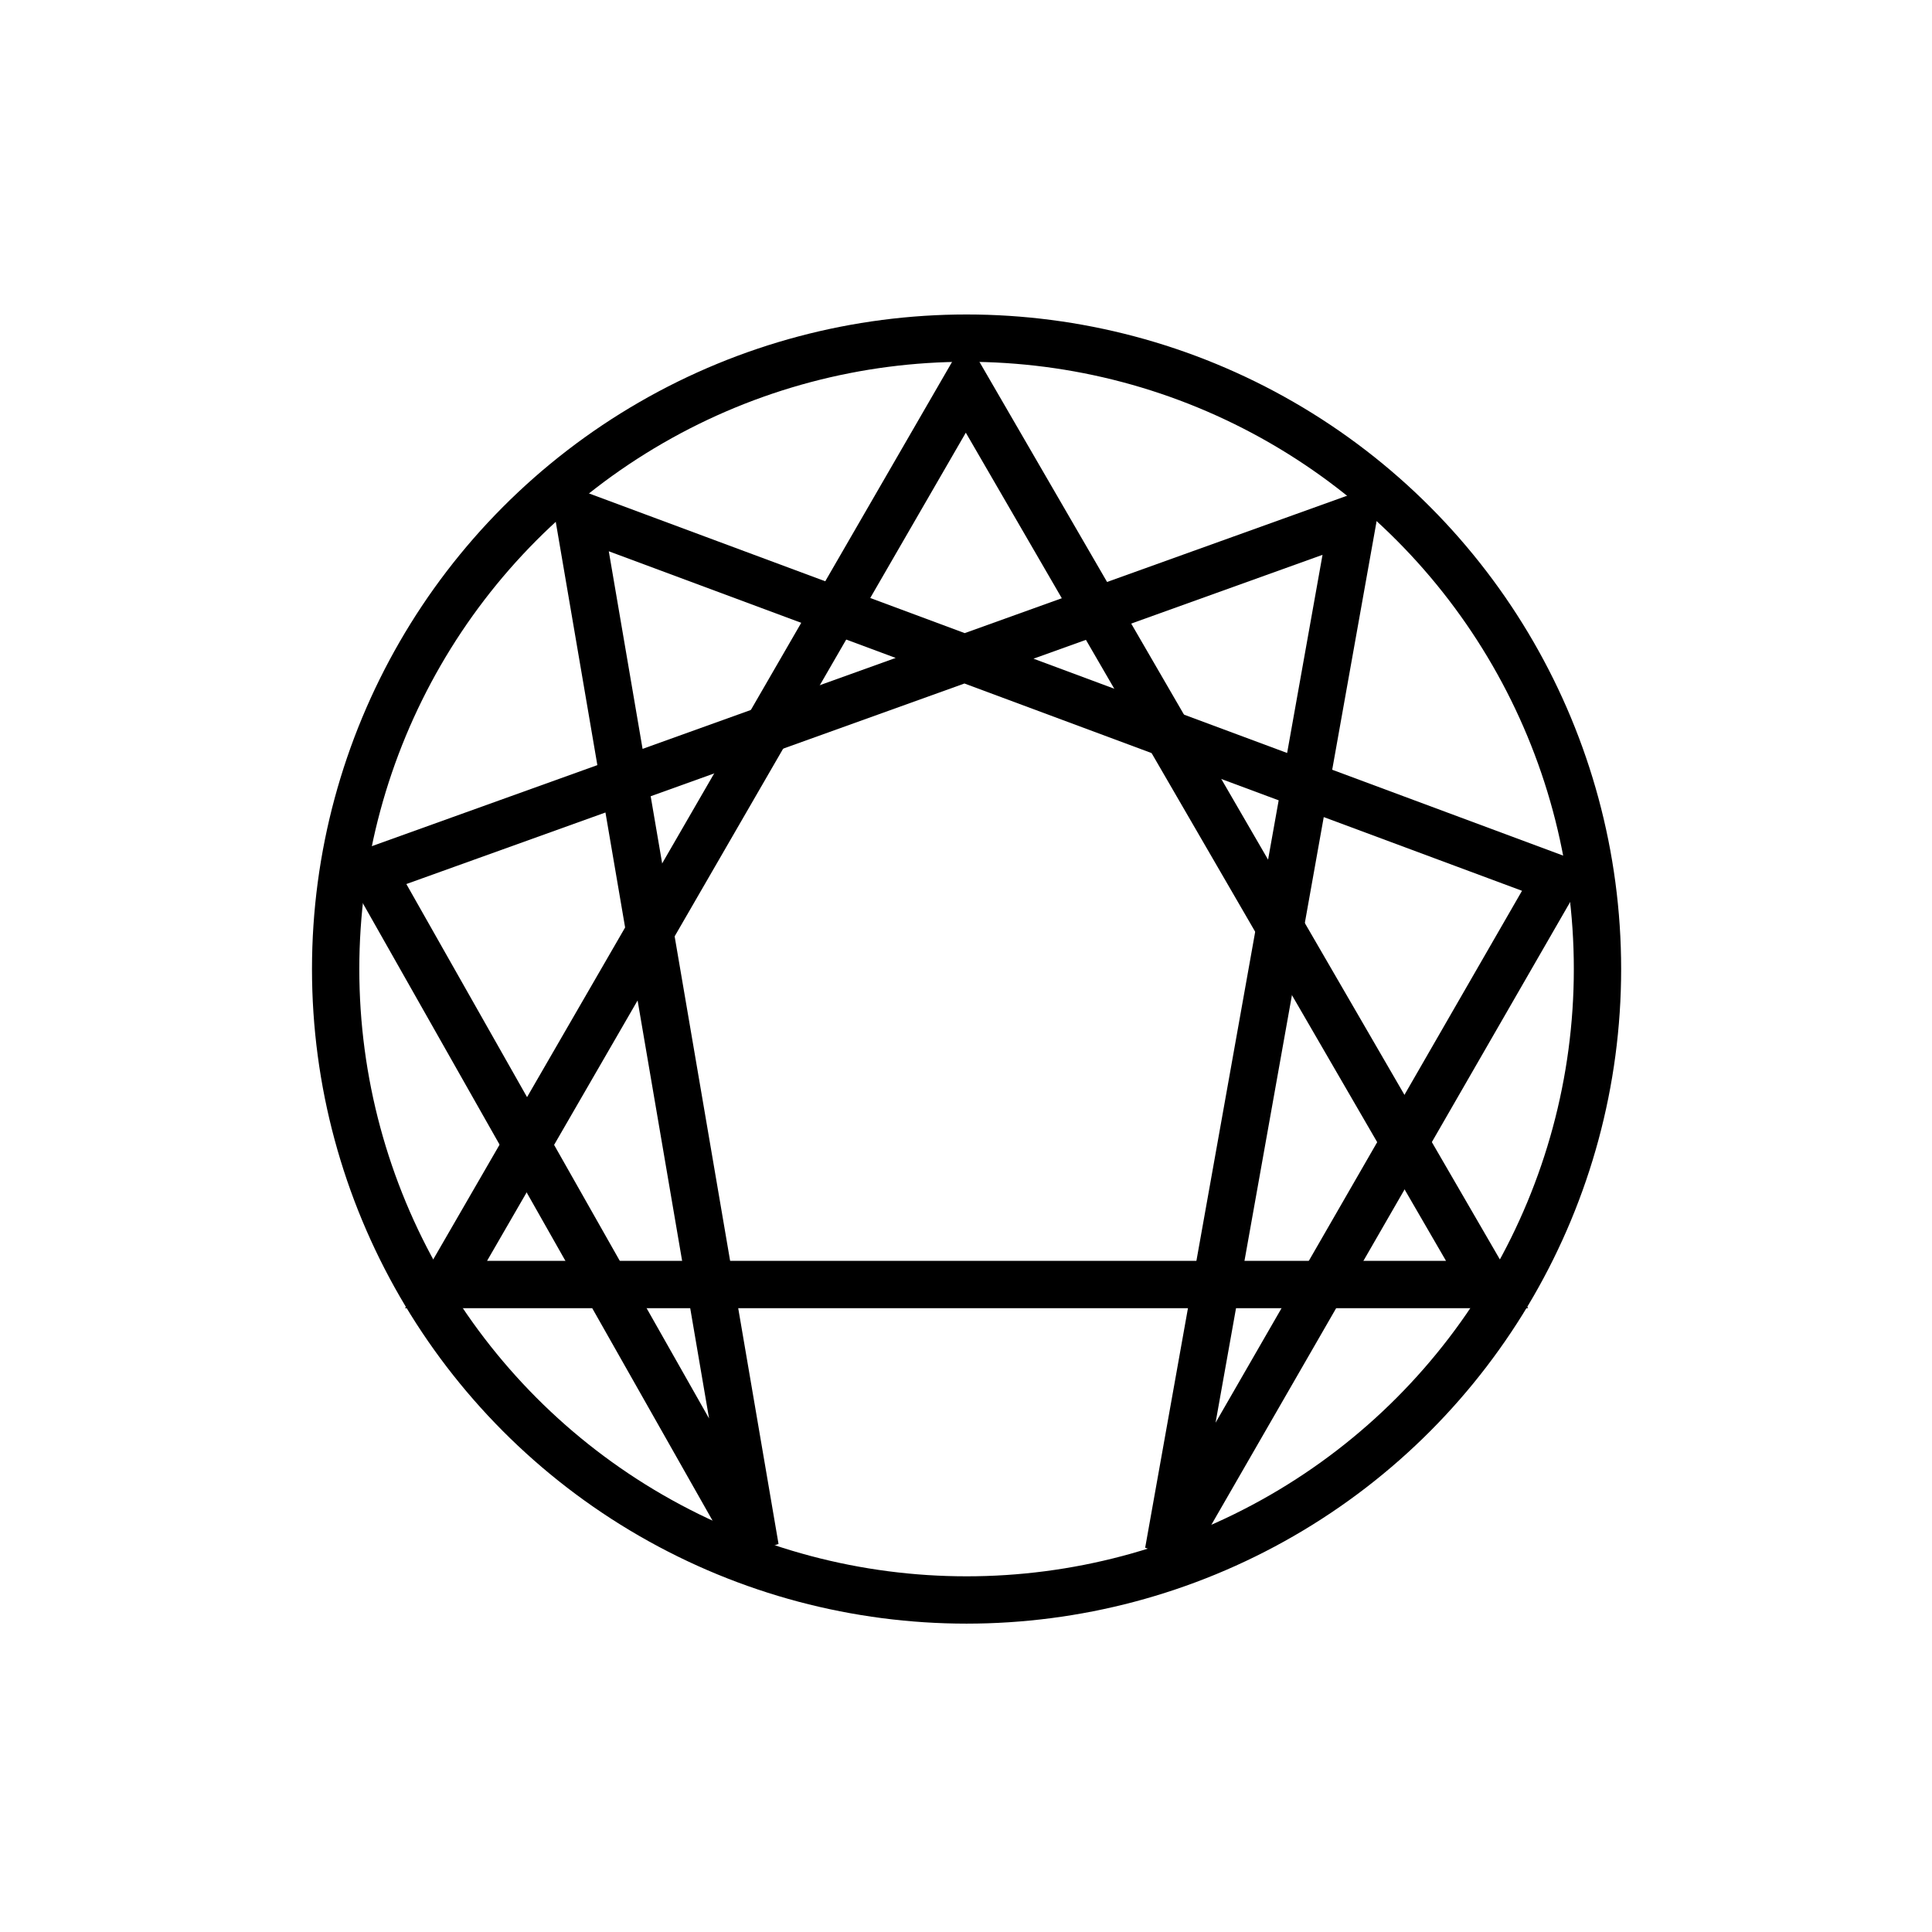 <?xml version="1.0" encoding="UTF-8"?>
<!-- Created with Inkscape (http://www.inkscape.org/) -->
<svg version="1.1" viewBox="0 0 512 512" xmlns="http://www.w3.org/2000/svg" xmlns:cc="http://creativecommons.org/ns#" xmlns:dc="http://purl.org/dc/elements/1.1/" xmlns:rdf="http://www.w3.org/1999/02/22-rdf-syntax-ns#">
  <title id="title">Enneagram</title>
  <defs>
    <style id="styleGeneral" type="text/css"><![CDATA[
polyline, line, circle, path {
	fill:none;
	stroke: black;
	stroke-width: 6;
}
text {
	font-size: 18pt;
	text-anchor: middle;
	font-family: serif;
	fill: black;
}
]]></style>
  </defs>
  <g id="drawing" transform="translate(-15.1 -253)">
    <g transform="matrix(2.09 0 0 2.09 30.9 282)" stroke-width=".479">
      <g id="enneagram" fill="none" stroke="#000" stroke-width="5">
        <circle id="circle" cx="115" cy="109" r="80"/>
        <path id="triangle" d="m49 149h132l-66.1-114z"/>
        <path id="pentagon" d="m164 51.9-23.4 131 49.2-85.4-124-46.1 22.4 131-48.6-85.8z"/>
      </g>
    </g>
  </g>
</svg>
